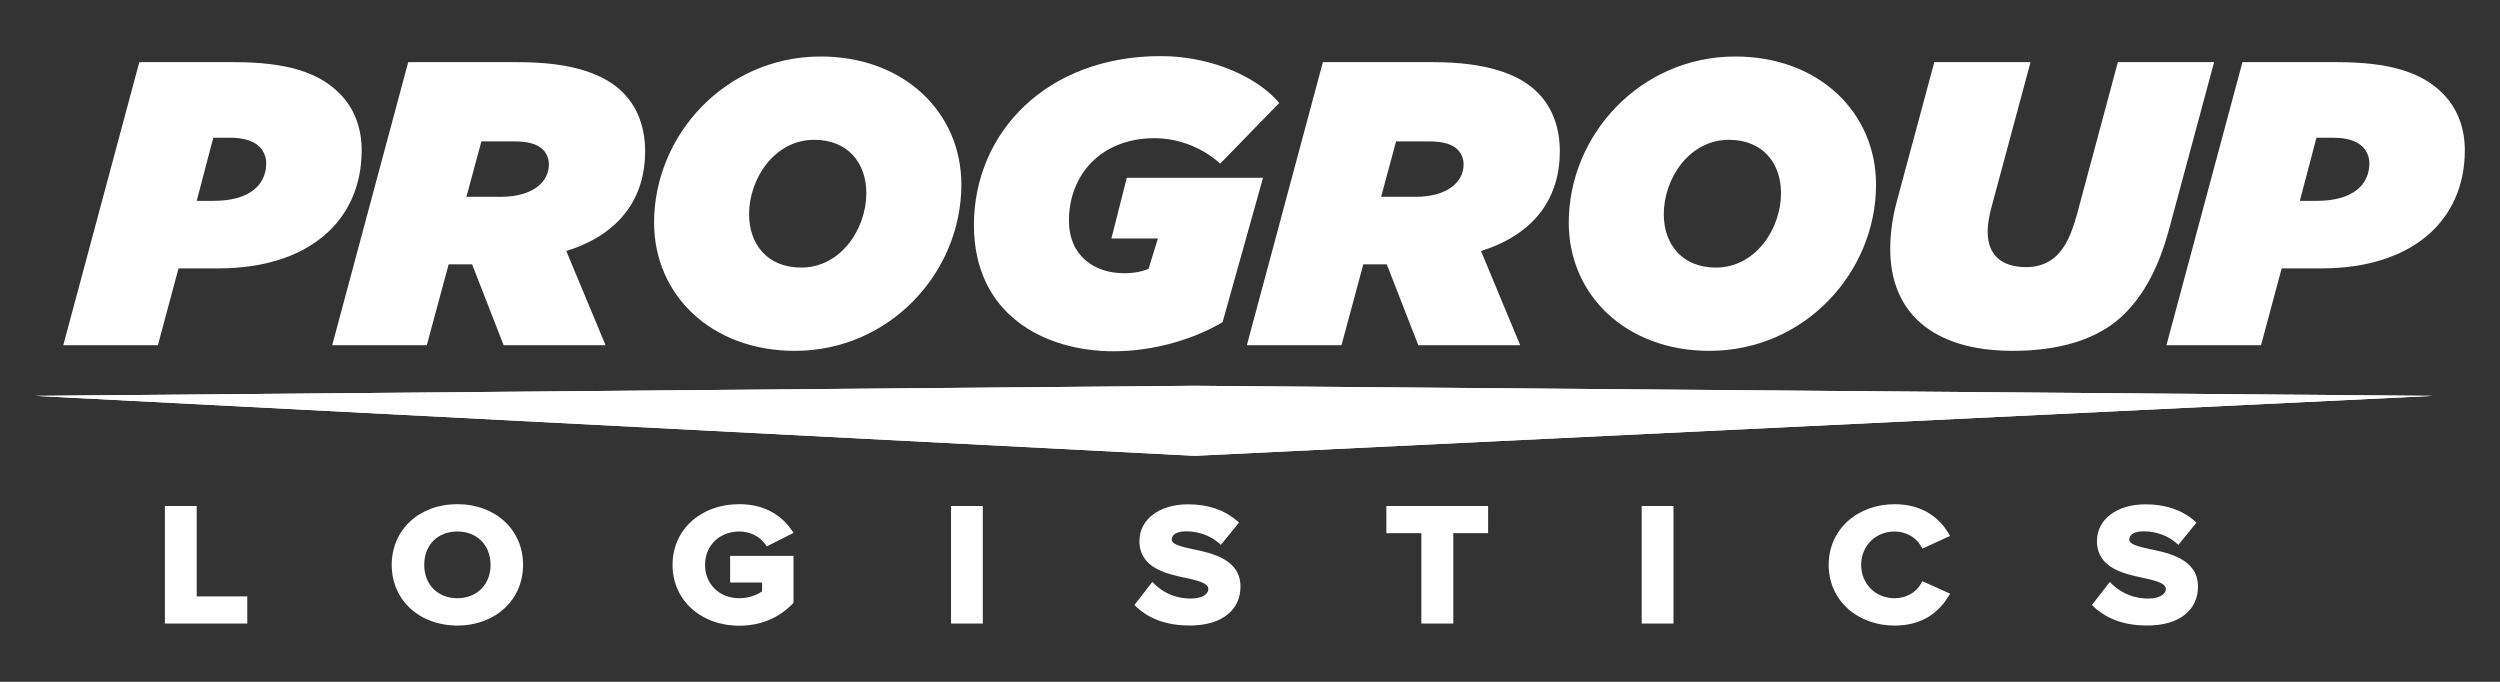 <?xml version="1.0" encoding="UTF-8"?>
<svg id="Layer_1" data-name="Layer 1" xmlns="http://www.w3.org/2000/svg" xmlns:xlink="http://www.w3.org/1999/xlink" viewBox="0 0 2376 648">
  <rect x="0" y="0" width="2376" height="648" fill="#333333" stroke="none"/>
  <defs>
    <style>
      .cls-1 {
        clip-path: url(#clippath);
      }

      .cls-2, .cls-3 {
        fill: #fff;
      }

      .cls-3 {
        stroke-width: 0px;
      }
    </style>
    <clipPath id="clippath">
      <polygon class="cls-3" points="2312.11 376.23 1135.53 433.21 33.44 376.23 33.44 376.23 1135.53 366.65 2312.11 376.23 2312.11 376.23"/>
    </clipPath>
  </defs>
  <g>
    <g>
      <path class="cls-3" d="M132.39,59.08h90.3c49.57,0,79.93,9.61,99.91,29.59,14.22,14.21,21.13,33.04,21.13,54.18,0,67.24-50.72,112.21-136.03,112.21h-38.04l-19.6,73.01H60.15L132.39,59.08ZM203.09,190.89c34.2,0,49.95-15.37,49.95-35.75,0-5.76-2.3-11.52-6.53-15.75-6.15-6.15-16.91-8.46-26.9-8.46h-16.91l-15.75,59.95h16.14Z"/>
      <path class="cls-3" d="M387.96,59.08h104.9c49.57,0,81.08,10.76,99.14,28.82,14.99,14.99,21.14,34.96,21.14,56.1,0,41.89-21.9,78.01-74.93,94.53l37.28,89.54h-96.84l-29.97-76.85h-22.29l-20.75,76.85h-89.92L387.96,59.08ZM475.96,187.05c29.97,0,45.72-13.84,45.72-30.74,0-5.38-1.92-10.38-5.76-14.22-5-4.99-13.84-7.69-26.51-7.69h-31.9l-14.22,52.65h32.67Z"/>
      <path class="cls-3" d="M621.63,211.64c0-83.39,68.01-157.94,158.32-157.94,79.16,0,133.73,53.03,133.73,121.82,0,83.39-68.01,157.93-158.32,157.93-79.16,0-133.72-53.03-133.72-121.81ZM823.37,183.59c0-28.44-17.29-50.72-49.57-50.72-37.66,0-61.87,36.89-61.87,70.71,0,28.44,17.29,50.72,49.57,50.72,37.66,0,61.86-36.89,61.86-70.71Z"/>
      <path class="cls-3" d="M925.62,213.94c0-87.99,69.17-160.62,177.53-160.62,50.72,0,94.14,21.91,112.59,44.58l-56.1,57.64c-15.37-14.21-38.43-24.21-62.25-24.21-51.11,0-81.47,34.97-81.47,78.39,0,33.43,24.21,49.95,52.26,49.95,9.61,0,17.29-1.54,23.44-4.23l8.84-28.81h-44.18l14.6-57.64h129.49l-38.42,137.19c-26.51,15.75-64.56,27.66-103.37,27.66-66.86,0-132.95-35.35-132.95-119.89Z"/>
      <path class="cls-3" d="M1257.28,59.08h104.9c49.57,0,81.09,10.76,99.14,28.82,14.99,14.99,21.14,34.96,21.14,56.1,0,41.89-21.91,78.01-74.93,94.53l37.27,89.54h-96.84l-29.97-76.85h-22.29l-20.75,76.85h-89.92l72.24-268.99ZM1345.27,187.05c29.98,0,45.73-13.84,45.73-30.74,0-5.38-1.92-10.38-5.76-14.22-4.99-4.99-13.83-7.69-26.51-7.69h-31.89l-14.21,52.65h32.66Z"/>
      <path class="cls-3" d="M1490.95,211.64c0-83.39,68.01-157.94,158.32-157.94,79.16,0,133.72,53.03,133.72,121.82,0,83.39-68.01,157.93-158.32,157.93-79.17,0-133.73-53.03-133.73-121.81ZM1692.69,183.59c0-28.44-17.29-50.72-49.57-50.72-37.66,0-61.86,36.89-61.86,70.71,0,28.44,17.28,50.72,49.56,50.72,37.66,0,61.87-36.89,61.87-70.71Z"/>
      <path class="cls-3" d="M1796.48,236.61c0-13.83,1.92-28.81,5.76-43.42l36.12-134.11h91.46l-37.66,139.87c-1.92,7.69-3.08,14.99-3.08,21.14,0,22.29,13.06,33.81,36.89,33.81,11.14,0,21.51-3.84,28.82-11.14,8.06-8.07,13.44-18.44,19.21-39.19l38.82-144.49h91.46l-42.66,158.32c-9.61,35.75-23.43,61.87-42.27,80.7-25.36,25.36-63.79,35.35-106.44,35.35-75.7,0-116.44-36.12-116.44-96.84Z"/>
      <path class="cls-3" d="M2131.21,59.08h90.3c49.57,0,79.93,9.61,99.91,29.59,14.22,14.21,21.14,33.04,21.14,54.18,0,67.24-50.72,112.21-136.03,112.21h-38.04l-19.59,73.01h-89.92l72.24-268.99ZM2201.92,190.89c34.19,0,49.95-15.37,49.95-35.75,0-5.76-2.31-11.52-6.53-15.75-6.15-6.15-16.91-8.46-26.9-8.46h-16.91l-15.76,59.95h16.14Z"/>
    </g>
    <g>
      <polygon class="cls-2" points="2312.11 376.23 1135.53 433.21 33.44 376.23 33.44 376.23 1135.53 366.65 2312.11 376.23 2312.11 376.23"/>
      <g class="cls-1">
        <rect class="cls-3" x="33.44" y="366.65" width="445.55" height="66.56"/>
        <rect class="cls-3" x="478.99" y="366.65" width="5.81" height="66.56"/>
        <rect class="cls-3" x="484.8" y="366.65" width="5.81" height="66.56"/>
        <rect class="cls-3" x="490.61" y="366.65" width="5.81" height="66.56"/>
        <rect class="cls-3" x="496.42" y="366.65" width="5.81" height="66.56"/>
        <rect class="cls-3" x="502.22" y="366.65" width="5.81" height="66.56"/>
        <rect class="cls-3" x="508.03" y="366.65" width="5.81" height="66.56"/>
        <rect class="cls-3" x="513.84" y="366.65" width="5.81" height="66.56"/>
        <rect class="cls-3" x="519.65" y="366.65" width="5.81" height="66.56"/>
        <rect class="cls-3" x="525.45" y="366.65" width="5.81" height="66.56"/>
        <rect class="cls-3" x="531.26" y="366.65" width="5.81" height="66.56"/>
        <rect class="cls-3" x="537.07" y="366.65" width="5.81" height="66.56"/>
        <rect class="cls-3" x="542.88" y="366.65" width="5.81" height="66.56"/>
        <rect class="cls-3" x="548.68" y="366.65" width="5.81" height="66.56"/>
        <rect class="cls-3" x="554.49" y="366.65" width="5.81" height="66.56"/>
        <rect class="cls-3" x="560.3" y="366.65" width="5.81" height="66.56"/>
        <rect class="cls-3" x="566.11" y="366.65" width="5.81" height="66.56"/>
        <rect class="cls-3" x="571.92" y="366.65" width="5.81" height="66.56"/>
        <rect class="cls-3" x="577.72" y="366.65" width="5.81" height="66.56"/>
        <rect class="cls-3" x="583.53" y="366.65" width="5.81" height="66.56"/>
        <rect class="cls-3" x="589.34" y="366.65" width="5.81" height="66.56"/>
        <rect class="cls-3" x="595.15" y="366.65" width="5.81" height="66.56"/>
        <rect class="cls-3" x="600.95" y="366.65" width="5.81" height="66.56"/>
        <rect class="cls-3" x="606.76" y="366.65" width="5.81" height="66.56"/>
        <rect class="cls-3" x="612.57" y="366.65" width="5.81" height="66.56"/>
        <rect class="cls-3" x="618.38" y="366.65" width="5.81" height="66.56"/>
        <rect class="cls-3" x="624.18" y="366.65" width="5.81" height="66.56"/>
        <rect class="cls-3" x="629.99" y="366.65" width="5.81" height="66.56"/>
        <rect class="cls-3" x="635.8" y="366.65" width="5.81" height="66.56"/>
        <rect class="cls-3" x="641.61" y="366.65" width="5.81" height="66.56"/>
        <rect class="cls-3" x="647.42" y="366.65" width="5.81" height="66.56"/>
        <rect class="cls-3" x="653.22" y="366.65" width="5.81" height="66.56"/>
        <rect class="cls-3" x="659.03" y="366.65" width="5.81" height="66.56"/>
        <rect class="cls-3" x="664.84" y="366.65" width="5.81" height="66.56"/>
        <rect class="cls-3" x="670.65" y="366.65" width="5.81" height="66.56"/>
        <rect class="cls-3" x="676.45" y="366.65" width="5.81" height="66.56"/>
        <rect class="cls-3" x="682.26" y="366.65" width="5.81" height="66.56"/>
        <rect class="cls-3" x="688.07" y="366.65" width="5.81" height="66.56"/>
        <rect class="cls-3" x="693.88" y="366.65" width="5.81" height="66.56"/>
        <rect class="cls-3" x="699.68" y="366.65" width="5.81" height="66.56"/>
        <rect class="cls-3" x="705.49" y="366.65" width="5.81" height="66.56"/>
        <rect class="cls-3" x="711.3" y="366.65" width="5.81" height="66.56"/>
        <rect class="cls-3" x="717.11" y="366.65" width="5.81" height="66.56"/>
        <rect class="cls-3" x="722.92" y="366.65" width="5.81" height="66.56"/>
        <rect class="cls-3" x="728.72" y="366.65" width="5.81" height="66.56"/>
        <rect class="cls-3" x="734.53" y="366.65" width="5.81" height="66.56"/>
        <rect class="cls-3" x="740.34" y="366.65" width="5.81" height="66.56"/>
        <rect class="cls-3" x="746.15" y="366.65" width="5.81" height="66.56"/>
        <rect class="cls-3" x="751.95" y="366.65" width="5.81" height="66.56"/>
        <rect class="cls-3" x="757.76" y="366.65" width="5.81" height="66.56"/>
        <rect class="cls-3" x="763.57" y="366.65" width="5.81" height="66.56"/>
        <rect class="cls-3" x="769.38" y="366.65" width="5.81" height="66.56"/>
        <rect class="cls-3" x="775.18" y="366.65" width="5.81" height="66.56"/>
        <rect class="cls-3" x="780.99" y="366.65" width="5.81" height="66.56"/>
        <rect class="cls-3" x="786.8" y="366.65" width="5.81" height="66.56"/>
        <rect class="cls-3" x="792.61" y="366.65" width="5.81" height="66.56"/>
        <rect class="cls-3" x="798.42" y="366.65" width="5.81" height="66.56"/>
        <rect class="cls-3" x="804.22" y="366.65" width="5.81" height="66.56"/>
        <rect class="cls-3" x="810.03" y="366.65" width="5.81" height="66.56"/>
        <rect class="cls-3" x="815.84" y="366.65" width="5.81" height="66.56"/>
        <rect class="cls-3" x="821.65" y="366.65" width="5.81" height="66.56"/>
        <rect class="cls-3" x="827.45" y="366.65" width="5.81" height="66.56"/>
        <rect class="cls-3" x="833.26" y="366.65" width="5.81" height="66.56"/>
        <rect class="cls-3" x="839.07" y="366.65" width="5.81" height="66.56"/>
        <rect class="cls-3" x="844.88" y="366.65" width="5.81" height="66.56"/>
        <rect class="cls-3" x="850.69" y="366.65" width="5.81" height="66.56"/>
        <rect class="cls-3" x="856.49" y="366.65" width="5.81" height="66.56"/>
        <rect class="cls-3" x="862.3" y="366.65" width="5.81" height="66.56"/>
        <rect class="cls-3" x="868.11" y="366.65" width="5.81" height="66.56"/>
        <rect class="cls-3" x="873.92" y="366.65" width="5.81" height="66.56"/>
        <rect class="cls-3" x="879.72" y="366.65" width="5.81" height="66.56"/>
        <rect class="cls-3" x="885.53" y="366.65" width="5.81" height="66.56"/>
        <rect class="cls-3" x="891.34" y="366.65" width="5.81" height="66.56"/>
        <rect class="cls-3" x="897.15" y="366.65" width="5.81" height="66.56"/>
        <rect class="cls-3" x="902.95" y="366.65" width="5.81" height="66.56"/>
        <rect class="cls-3" x="908.76" y="366.65" width="5.81" height="66.56"/>
        <rect class="cls-3" x="914.57" y="366.65" width="5.81" height="66.56"/>
        <rect class="cls-3" x="920.38" y="366.65" width="5.81" height="66.56"/>
        <rect class="cls-3" x="926.19" y="366.65" width="5.81" height="66.56"/>
        <rect class="cls-3" x="931.99" y="366.65" width="5.81" height="66.56"/>
        <rect class="cls-3" x="937.8" y="366.65" width="5.81" height="66.56"/>
        <rect class="cls-3" x="943.61" y="366.65" width="5.81" height="66.56"/>
        <rect class="cls-3" x="949.42" y="366.65" width="5.81" height="66.56"/>
        <rect class="cls-3" x="955.22" y="366.65" width="5.81" height="66.56"/>
        <rect class="cls-3" x="961.03" y="366.65" width="5.81" height="66.56"/>
        <rect class="cls-3" x="966.84" y="366.65" width="5.81" height="66.56"/>
        <rect class="cls-3" x="972.65" y="366.65" width="5.81" height="66.56"/>
        <rect class="cls-3" x="978.45" y="366.65" width="5.81" height="66.56"/>
        <rect class="cls-3" x="984.26" y="366.65" width="5.81" height="66.56"/>
        <rect class="cls-3" x="990.07" y="366.65" width="5.81" height="66.56"/>
        <rect class="cls-3" x="995.88" y="366.65" width="5.81" height="66.56"/>
        <rect class="cls-3" x="1001.69" y="366.65" width="5.81" height="66.56"/>
        <rect class="cls-3" x="1007.49" y="366.65" width="5.81" height="66.56"/>
        <rect class="cls-3" x="1013.3" y="366.65" width="5.81" height="66.56"/>
        <rect class="cls-3" x="1019.11" y="366.65" width="5.81" height="66.56"/>
        <rect class="cls-3" x="1024.92" y="366.65" width="5.81" height="66.56"/>
        <rect class="cls-3" x="1030.72" y="366.65" width="5.81" height="66.56"/>
        <rect class="cls-3" x="1036.53" y="366.65" width="5.81" height="66.56"/>
        <rect class="cls-3" x="1042.34" y="366.65" width="5.81" height="66.56"/>
        <rect class="cls-3" x="1048.15" y="366.65" width="5.81" height="66.56"/>
        <rect class="cls-3" x="1053.95" y="366.65" width="5.81" height="66.56"/>
        <rect class="cls-3" x="1059.76" y="366.65" width="5.81" height="66.56"/>
        <rect class="cls-3" x="1065.57" y="366.65" width="5.81" height="66.56"/>
        <rect class="cls-3" x="1071.38" y="366.65" width="5.81" height="66.56"/>
        <rect class="cls-3" x="1077.19" y="366.65" width="5.81" height="66.56"/>
        <rect class="cls-3" x="1082.99" y="366.65" width="5.81" height="66.56"/>
        <rect class="cls-3" x="1088.8" y="366.65" width="5.81" height="66.56"/>
        <rect class="cls-3" x="1094.61" y="366.65" width="5.81" height="66.56"/>
        <rect class="cls-3" x="1100.42" y="366.65" width="5.81" height="66.56"/>
        <rect class="cls-3" x="1106.22" y="366.65" width="5.81" height="66.56"/>
        <rect class="cls-3" x="1112.03" y="366.65" width="5.81" height="66.56"/>
        <rect class="cls-3" x="1117.84" y="366.65" width="5.81" height="66.56"/>
        <rect class="cls-3" x="1123.65" y="366.65" width="5.81" height="66.56"/>
        <rect class="cls-3" x="1129.45" y="366.65" width="5.81" height="66.56"/>
        <rect class="cls-3" x="1135.26" y="366.65" width="5.81" height="66.56"/>
        <rect class="cls-3" x="1141.07" y="366.65" width="5.81" height="66.56"/>
        <rect class="cls-3" x="1146.88" y="366.65" width="5.81" height="66.56"/>
        <rect class="cls-3" x="1152.69" y="366.65" width="5.81" height="66.56"/>
        <rect class="cls-3" x="1158.49" y="366.65" width="5.81" height="66.56"/>
        <rect class="cls-3" x="1164.3" y="366.65" width="5.81" height="66.56"/>
        <rect class="cls-3" x="1170.11" y="366.65" width="5.81" height="66.56"/>
        <rect class="cls-3" x="1175.92" y="366.65" width="5.81" height="66.56"/>
        <rect class="cls-3" x="1181.72" y="366.65" width="5.81" height="66.56"/>
        <rect class="cls-3" x="1187.53" y="366.65" width="5.81" height="66.56"/>
        <rect class="cls-3" x="1193.34" y="366.65" width="5.81" height="66.56"/>
        <rect class="cls-3" x="1199.15" y="366.65" width="5.81" height="66.56"/>
        <rect class="cls-3" x="1204.95" y="366.65" width="5.81" height="66.56"/>
        <rect class="cls-3" x="1210.76" y="366.65" width="5.81" height="66.56"/>
        <rect class="cls-3" x="1216.57" y="366.65" width="5.81" height="66.56"/>
        <rect class="cls-3" x="1222.38" y="366.65" width="5.81" height="66.56"/>
        <rect class="cls-3" x="1228.19" y="366.65" width="5.81" height="66.56"/>
        <rect class="cls-3" x="1233.99" y="366.65" width="5.81" height="66.56"/>
        <rect class="cls-3" x="1239.8" y="366.65" width="5.81" height="66.56"/>
        <rect class="cls-3" x="1245.61" y="366.65" width="5.81" height="66.56"/>
        <rect class="cls-3" x="1251.42" y="366.65" width="5.81" height="66.56"/>
        <rect class="cls-3" x="1257.22" y="366.65" width="5.81" height="66.56"/>
        <rect class="cls-3" x="1263.03" y="366.65" width="5.81" height="66.56"/>
        <rect class="cls-3" x="1268.84" y="366.65" width="5.81" height="66.56"/>
        <rect class="cls-3" x="1274.65" y="366.65" width="5.81" height="66.56"/>
        <rect class="cls-3" x="1280.46" y="366.65" width="5.81" height="66.56"/>
        <rect class="cls-3" x="1286.26" y="366.65" width="5.81" height="66.56"/>
        <rect class="cls-3" x="1292.07" y="366.65" width="5.81" height="66.56"/>
        <rect class="cls-3" x="1297.88" y="366.65" width="5.81" height="66.56"/>
        <rect class="cls-3" x="1303.69" y="366.65" width="5.81" height="66.56"/>
        <rect class="cls-3" x="1309.49" y="366.65" width="5.81" height="66.56"/>
        <rect class="cls-3" x="1315.3" y="366.65" width="5.81" height="66.56"/>
        <rect class="cls-3" x="1321.11" y="366.65" width="5.81" height="66.56"/>
        <rect class="cls-3" x="1326.92" y="366.65" width="5.81" height="66.56"/>
        <rect class="cls-3" x="1332.72" y="366.65" width="5.81" height="66.56"/>
        <rect class="cls-3" x="1338.53" y="366.65" width="5.81" height="66.56"/>
        <rect class="cls-3" x="1344.34" y="366.65" width="5.81" height="66.56"/>
        <rect class="cls-3" x="1350.15" y="366.65" width="5.81" height="66.56"/>
        <rect class="cls-3" x="1355.96" y="366.65" width="5.81" height="66.56"/>
        <rect class="cls-3" x="1361.76" y="366.65" width="5.81" height="66.56"/>
        <rect class="cls-3" x="1367.57" y="366.65" width="5.81" height="66.56"/>
        <rect class="cls-3" x="1373.38" y="366.65" width="5.81" height="66.56"/>
        <rect class="cls-3" x="1379.19" y="366.65" width="5.81" height="66.56"/>
        <rect class="cls-3" x="1384.99" y="366.65" width="5.81" height="66.56"/>
        <rect class="cls-3" x="1390.8" y="366.65" width="5.81" height="66.56"/>
        <rect class="cls-3" x="1396.61" y="366.65" width="5.81" height="66.56"/>
        <rect class="cls-3" x="1402.42" y="366.65" width="5.81" height="66.56"/>
        <rect class="cls-3" x="1408.22" y="366.65" width="5.81" height="66.56"/>
        <rect class="cls-3" x="1414.03" y="366.65" width="5.81" height="66.56"/>
        <rect class="cls-3" x="1419.84" y="366.65" width="5.81" height="66.56"/>
        <rect class="cls-3" x="1425.65" y="366.65" width="5.81" height="66.56"/>
        <rect class="cls-3" x="1431.46" y="366.65" width="5.81" height="66.56"/>
        <rect class="cls-3" x="1437.26" y="366.65" width="5.81" height="66.56"/>
        <rect class="cls-3" x="1443.07" y="366.65" width="5.81" height="66.56"/>
        <rect class="cls-3" x="1448.88" y="366.65" width="5.81" height="66.56"/>
        <rect class="cls-3" x="1454.69" y="366.65" width="5.81" height="66.56"/>
        <rect class="cls-3" x="1460.49" y="366.65" width="5.81" height="66.56"/>
        <rect class="cls-3" x="1466.3" y="366.65" width="5.81" height="66.56"/>
        <rect class="cls-3" x="1472.11" y="366.65" width="5.81" height="66.56"/>
        <rect class="cls-3" x="1477.92" y="366.65" width="5.81" height="66.56"/>
        <rect class="cls-3" x="1483.72" y="366.65" width="5.81" height="66.56"/>
        <rect class="cls-3" x="1489.53" y="366.65" width="5.81" height="66.56"/>
        <rect class="cls-3" x="1495.34" y="366.65" width="5.81" height="66.56"/>
        <rect class="cls-3" x="1501.15" y="366.65" width="5.81" height="66.56"/>
        <rect class="cls-3" x="1506.96" y="366.65" width="5.81" height="66.56"/>
        <rect class="cls-3" x="1512.76" y="366.65" width="5.81" height="66.56"/>
        <rect class="cls-3" x="1518.57" y="366.65" width="5.81" height="66.56"/>
        <rect class="cls-3" x="1524.38" y="366.65" width="5.81" height="66.56"/>
        <rect class="cls-3" x="1530.19" y="366.65" width="5.81" height="66.56"/>
        <rect class="cls-3" x="1535.99" y="366.65" width="5.81" height="66.56"/>
        <rect class="cls-3" x="1541.8" y="366.65" width="5.81" height="66.56"/>
        <rect class="cls-3" x="1547.61" y="366.65" width="5.81" height="66.56"/>
        <rect class="cls-3" x="1553.42" y="366.65" width="5.81" height="66.56"/>
        <rect class="cls-3" x="1559.22" y="366.65" width="5.81" height="66.56"/>
        <rect class="cls-3" x="1565.03" y="366.65" width="5.81" height="66.56"/>
        <rect class="cls-3" x="1570.84" y="366.65" width="5.81" height="66.56"/>
        <rect class="cls-3" x="1576.65" y="366.65" width="5.81" height="66.56"/>
        <rect class="cls-3" x="1582.46" y="366.65" width="5.81" height="66.56"/>
        <rect class="cls-3" x="1588.26" y="366.65" width="5.81" height="66.56"/>
        <rect class="cls-3" x="1594.07" y="366.65" width="5.81" height="66.56"/>
        <rect class="cls-3" x="1599.88" y="366.65" width="5.81" height="66.56"/>
        <rect class="cls-3" x="1605.69" y="366.65" width="5.81" height="66.56"/>
        <rect class="cls-3" x="1611.49" y="366.65" width="5.81" height="66.56"/>
        <rect class="cls-3" x="1617.3" y="366.65" width="5.81" height="66.56"/>
        <rect class="cls-3" x="1623.11" y="366.65" width="5.81" height="66.56"/>
        <rect class="cls-3" x="1628.92" y="366.65" width="5.81" height="66.56"/>
        <rect class="cls-3" x="1634.72" y="366.65" width="5.81" height="66.56"/>
        <rect class="cls-3" x="1640.53" y="366.65" width="5.81" height="66.56"/>
        <rect class="cls-3" x="1646.34" y="366.65" width="5.81" height="66.56"/>
        <rect class="cls-3" x="1652.15" y="366.65" width="5.81" height="66.56"/>
        <rect class="cls-3" x="1657.96" y="366.65" width="5.81" height="66.56"/>
        <rect class="cls-3" x="1663.76" y="366.65" width="5.81" height="66.56"/>
        <rect class="cls-3" x="1669.57" y="366.65" width="5.81" height="66.56"/>
        <rect class="cls-3" x="1675.38" y="366.65" width="5.81" height="66.56"/>
        <rect class="cls-3" x="1681.19" y="366.65" width="5.81" height="66.56"/>
        <rect class="cls-3" x="1686.99" y="366.65" width="5.81" height="66.56"/>
        <rect class="cls-3" x="1692.8" y="366.65" width="5.81" height="66.56"/>
        <rect class="cls-3" x="1698.61" y="366.65" width="5.81" height="66.56"/>
        <rect class="cls-3" x="1704.42" y="366.65" width="5.81" height="66.56"/>
        <rect class="cls-3" x="1710.23" y="366.65" width="5.81" height="66.56"/>
        <rect class="cls-3" x="1716.03" y="366.65" width="5.81" height="66.56"/>
        <rect class="cls-3" x="1721.84" y="366.65" width="5.81" height="66.56"/>
        <rect class="cls-3" x="1727.65" y="366.65" width="5.81" height="66.56"/>
        <rect class="cls-3" x="1733.46" y="366.65" width="5.81" height="66.56"/>
        <rect class="cls-3" x="1739.26" y="366.65" width="572.85" height="66.56"/>
      </g>
    </g>
  </g>
  <g>
    <polygon class="cls-3" points="186.93 480.91 156.72 480.91 156.72 592.62 235.02 592.62 235.02 566.82 186.93 566.82 186.93 480.91"/>
    <path class="cls-3" d="M434.62,479.16c-36.12,0-62.34,24.26-62.34,57.68s26.22,57.68,62.34,57.68,62.51-24.26,62.51-57.68-26.29-57.68-62.51-57.68ZM466.24,536.84c0,18.67-13,31.71-31.62,31.71s-31.45-13.04-31.45-31.71,12.64-31.71,31.45-31.71,31.62,13.04,31.62,31.71Z"/>
    <path class="cls-3" d="M702.72,505.13c9.98,0,19.14,4.5,24.5,12.05l1.49,2.1,25.5-12.86-1.97-2.83c-7.74-11.14-22.62-24.43-49.53-24.43-36.81,0-63.53,24.26-63.53,57.68s26.72,57.83,63.53,57.83c19.94,0,37.43-7.22,50.59-20.89l.84-.87v-44.62h-60.22v25.33h30.35v8.38c-4.38,3.19-12.22,6.55-21.56,6.55-18.91,0-32.64-13.34-32.64-31.71s13.73-31.71,32.64-31.71Z"/>
    <rect class="cls-3" x="903.86" y="480.91" width="30.2" height="111.71"/>
    <path class="cls-3" d="M1133.97,522.03c-12.64-2.75-20.32-4.75-20.32-9.28,0-4.87,5.13-7.78,13.71-7.78,11.45,0,22.61,3.95,30.62,10.84l2.33,2,17.26-21.13-2.22-1.91c-11.94-10.26-27.51-15.46-46.29-15.46-27.17,0-46.14,14.33-46.14,34.85,0,25.71,25.46,31.14,44.05,35.1l.77.16c13.7,2.97,20.66,5.42,20.66,10.54,0,4.28-5.25,8.89-16.78,8.89-17.58,0-28.89-8.41-34.07-13.42l-2.4-2.33-17.03,21.92,2.01,1.87c12.57,11.68,29.49,17.6,50.29,17.6,15.43,0,27.59-3.49,36.15-10.37,8.1-6.5,12.38-15.68,12.38-26.55,0-26.07-27.08-31.79-44.99-35.58Z"/>
    <polygon class="cls-3" points="1317.6 506.72 1350.85 506.72 1350.85 592.62 1381.22 592.62 1381.22 506.72 1414.3 506.72 1414.3 480.91 1317.6 480.91 1317.6 506.72"/>
    <rect class="cls-3" x="1560.27" y="480.91" width="30.2" height="111.71"/>
    <path class="cls-3" d="M1825.65,554.74c-4.67,8.52-14.25,13.82-25,13.82-18.12,0-31.79-13.63-31.79-31.71s13.67-31.71,31.79-31.71c10.5,0,20.32,5.43,25.01,13.84l1.35,2.42,26.39-12.06-1.76-2.88c-7.58-12.44-22.58-27.27-50.99-27.27-17.07,0-32.81,5.65-44.31,15.92-11.85,10.58-18.37,25.41-18.37,41.76s6.52,31.18,18.37,41.76c11.5,10.26,27.23,15.92,44.3,15.92,22.5,0,39.65-9.22,50.97-27.41l1.81-2.91-26.46-11.89-1.33,2.43Z"/>
    <path class="cls-3" d="M2043.98,522.03c-12.64-2.75-20.32-4.75-20.32-9.28,0-4.87,5.13-7.78,13.71-7.78,11.45,0,22.61,3.95,30.62,10.84l2.33,2,17.26-21.13-2.22-1.91c-11.94-10.26-27.51-15.46-46.29-15.46-27.17,0-46.14,14.33-46.14,34.85,0,25.71,25.46,31.14,44.05,35.1l.77.16c13.7,2.97,20.66,5.42,20.66,10.54,0,4.28-5.25,8.89-16.78,8.89-17.58,0-28.89-8.41-34.07-13.42l-2.4-2.33-17.03,21.92,2.01,1.87c12.57,11.68,29.49,17.6,50.29,17.6,15.43,0,27.59-3.49,36.15-10.37,8.1-6.5,12.38-15.68,12.38-26.55,0-26.07-27.08-31.79-44.99-35.58Z"/>
  </g>
</svg>
